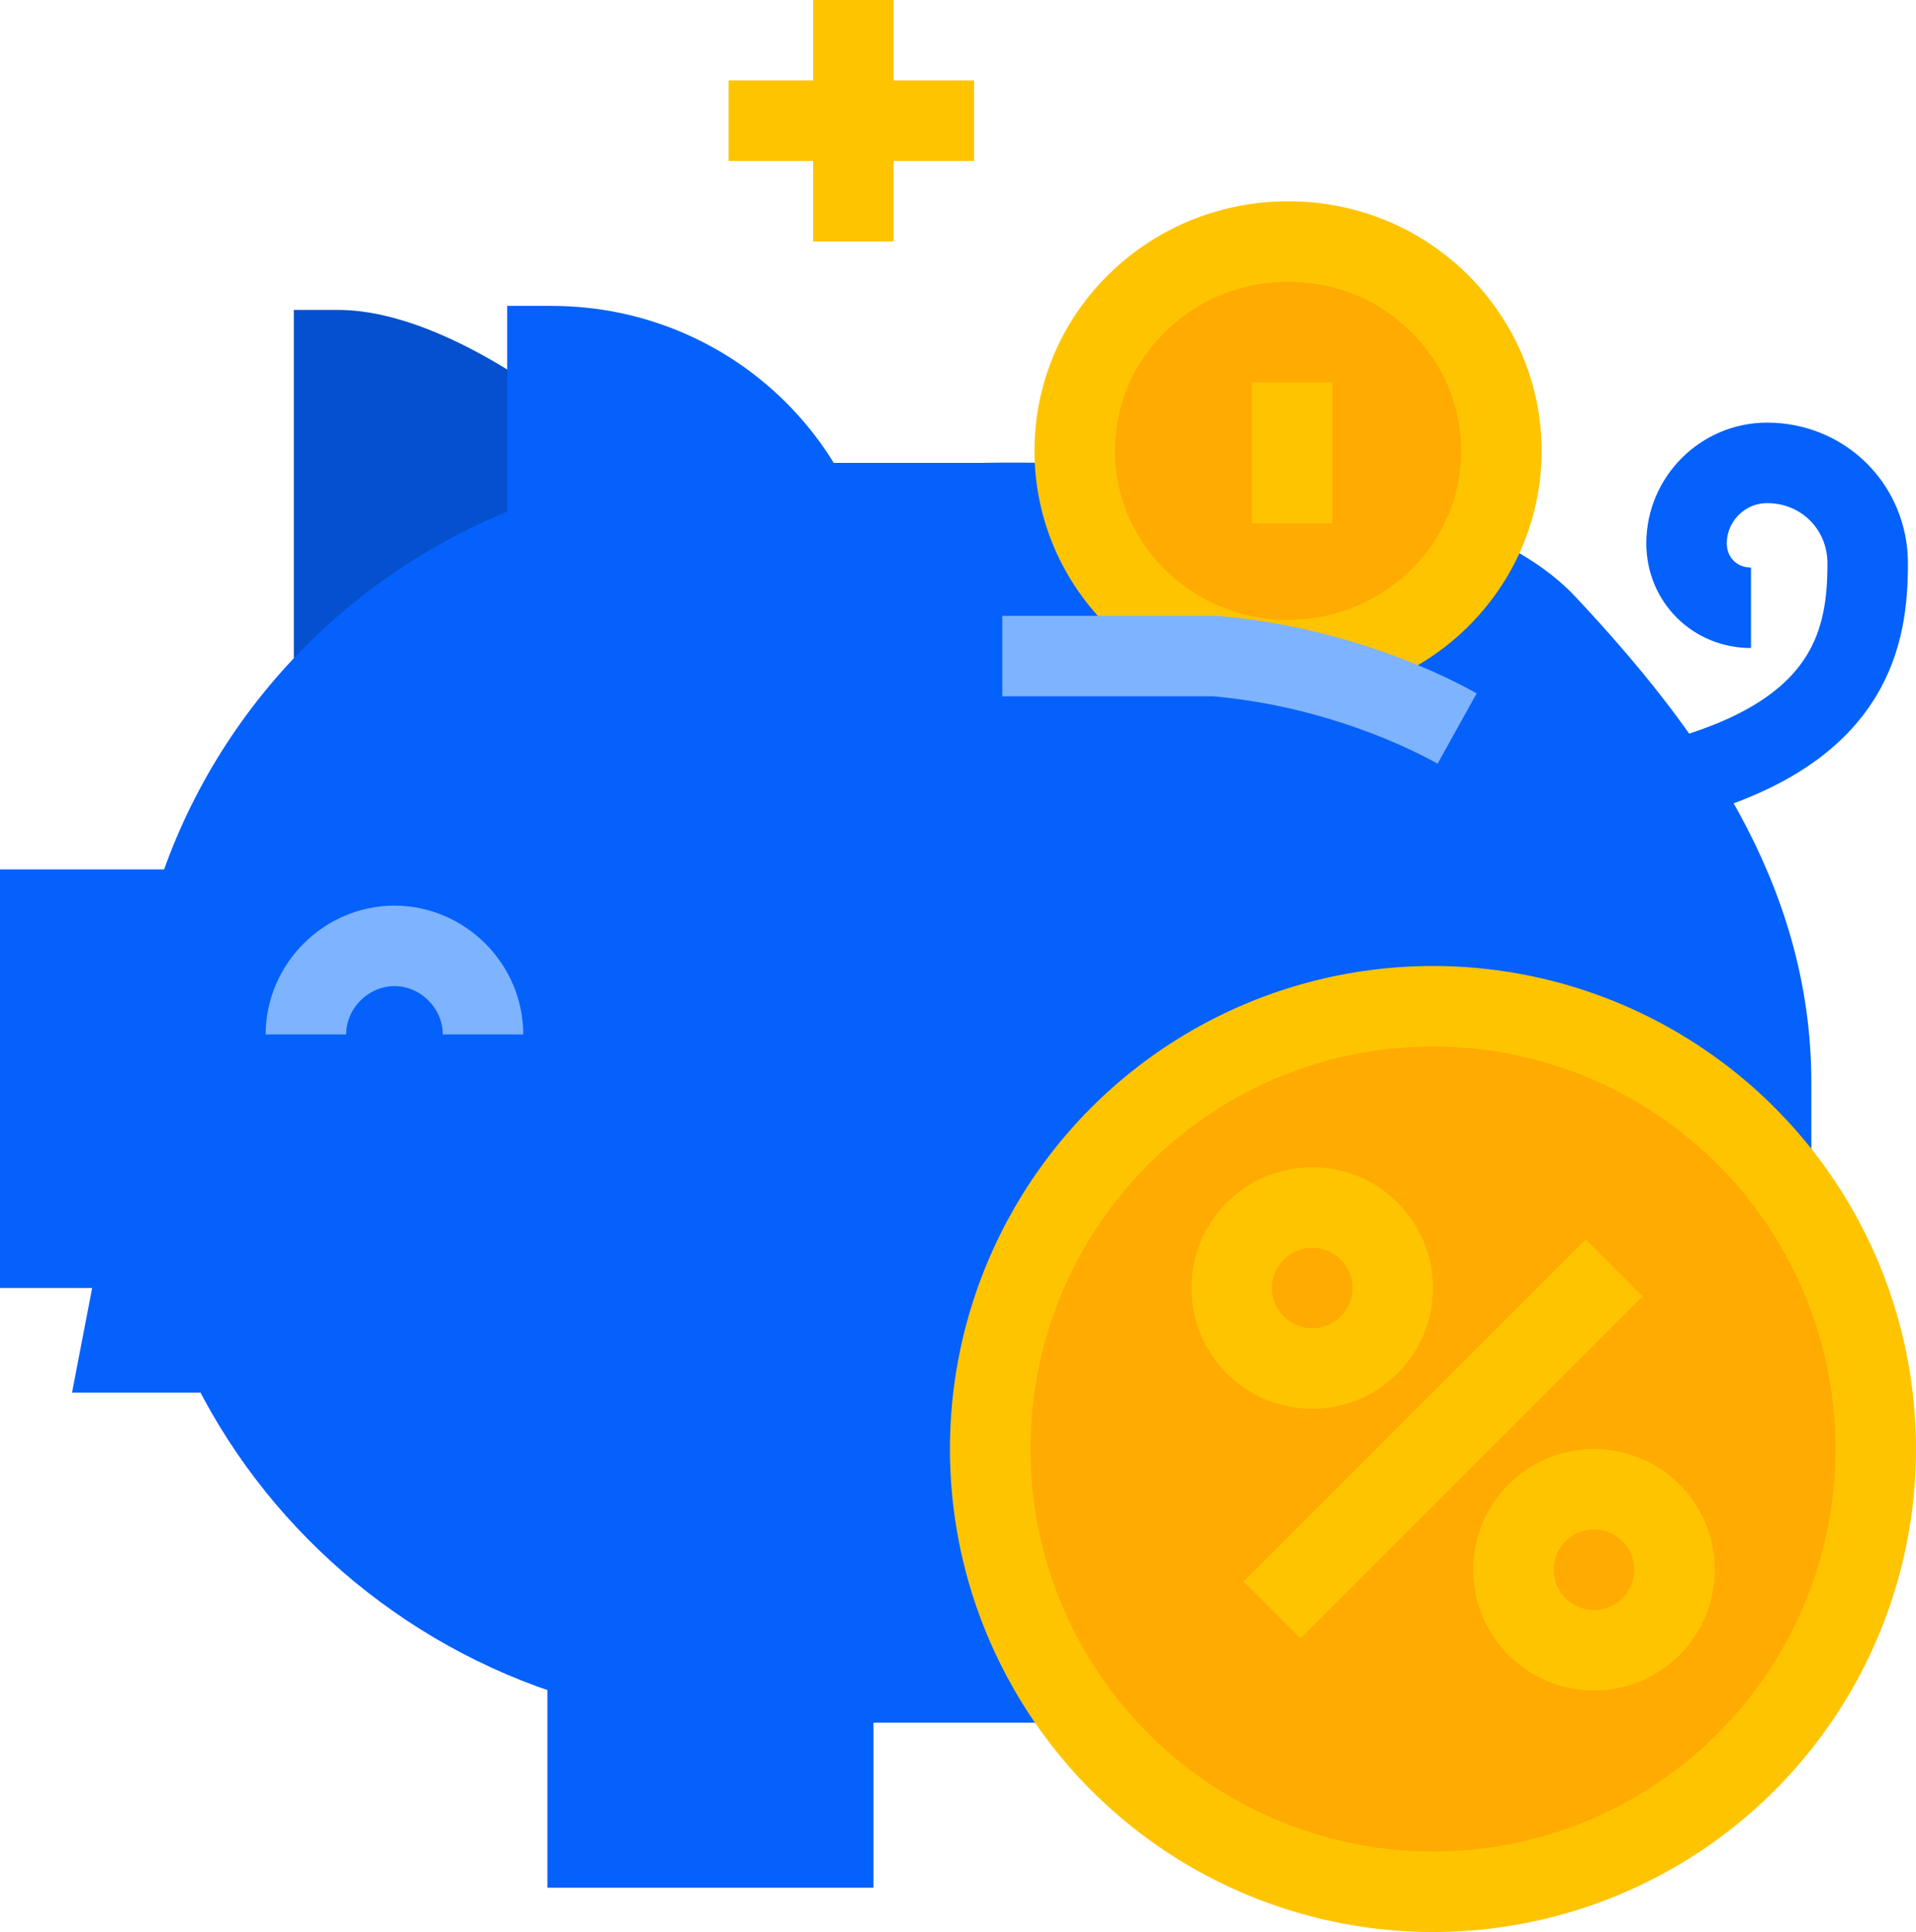 <?xml version="1.0" encoding="utf-8"?>
<!-- Generator: Adobe Illustrator 24.0.1, SVG Export Plug-In . SVG Version: 6.00 Build 0)  -->
<svg version="1.1" xmlns="http://www.w3.org/2000/svg" xmlns:xlink="http://www.w3.org/1999/xlink" x="0px" y="0px"
	 viewBox="0 0 47.6 48" style="enable-background:new 0 0 47.6 48;" xml:space="preserve">
<style type="text/css">
	.st0{display:none;}
	.st1{display:inline;fill:#E5E8EC;}
	.st2{display:inline;}
	.st3{fill:#E5E8EC;}
	.st4{fill:#0561FC;}
	.st5{fill:#EAF4FE;}
	.st6{fill:none;stroke:#7EB3FF;stroke-width:2;}
	.st7{fill:none;stroke:#FFC400;stroke-width:2;}
	.st8{fill:#C5E1F9;}
	.st9{fill:#7EB3FF;}
	.st10{fill:#FD2227;}
	.st11{fill:#0561FC;stroke:#0561FC;stroke-width:2;}
	.st12{fill:none;stroke:#FFFFFF;stroke-width:2;}
	.st13{fill:none;stroke:#0561FC;stroke-width:2;}
	.st14{fill:#B2D2EA;}
	.st15{fill:#FFC400;}
	.st16{fill:none;stroke:#9AC7F7;stroke-width:2;}
	.st17{fill:#7EB3FF;stroke:#0561FC;stroke-width:2;}
	.st18{fill:#7EB3FF;stroke:#7EB3FF;stroke-width:2;}
	.st19{fill:#FFAB01;stroke:#FFC400;stroke-width:2;}
	.st20{fill:#0561FC;stroke:#0561FC;stroke-width:2;stroke-linecap:round;}
	.st21{fill:#9AC7F7;}
	.st22{fill:#34A853;}
	.st23{fill:none;stroke:#0450CF;stroke-width:2;}
	.st24{fill:none;stroke:#0561FC;stroke-width:2;stroke-linejoin:bevel;}
	.st25{fill:#EAF4FE;stroke:#0561FC;stroke-width:2;}
	.st26{fill:none;stroke:#EAF4FE;stroke-width:2;}
	.st27{fill:none;stroke:#282D33;stroke-width:2;}
	.st28{fill:#0450CF;stroke:#0450CF;stroke-width:2;}
	.st29{fill:#0561FC;stroke:#7EB3FF;stroke-width:2;}
	.st30{fill:none;stroke:#7EB3FF;stroke-width:4;stroke-miterlimit:10;}
	.st31{fill:#0450CF;}
	.st32{fill:none;stroke:#0561FC;stroke-width:2;stroke-miterlimit:10;}
	.st33{fill:#FFAB01;}
	.st34{fill:none;stroke:#FFC400;stroke-width:2;stroke-miterlimit:10;}
	.st35{fill:none;stroke:#C5E1F9;stroke-width:2;stroke-linecap:round;stroke-linejoin:round;}
	.st36{fill:#FFFFFF;}
	.st37{fill:none;stroke:#FFFFFF;stroke-width:2;stroke-miterlimit:10;}
</style>
<g id="Background">
</g>
<g id="Square" class="st0">
	<g class="st2">
		<rect x="0.3" y="1.6" class="st3" width="48" height="48"/>
	</g>
	<g id="Layer_4" class="st2">
	</g>
</g>
<g id="Icons">
	<g>
		<polyline class="st11" points="20.7,41.5 20.7,45.9 14.6,45.9 14.6,41.5 		"/>
		<path class="st28" d="M14.8,12.2c-1.3-1.4-4.3-3.5-6.4-3.5c0,0-0.1,0-0.1,0v7.9"/>
		<path class="st11" d="M13.6,13.4c-4.2,1.5-7.5,4.9-8.8,9.2H1V31h2.5L3,33.6h2.6c1.7,3.6,4.9,6.4,8.8,7.6c1.4,0.4,2.8,0.6,4.3,0.6
			h1.8H24h11.3c0,0,8.7,1,8.7-13.4v-1.5c0-4.6-2.6-8.2-5.6-11.4c-3.1-3.3-14-3-14-3H20"/>
		<path class="st29" d="M7.6,25.7c0-1.2,1-2.2,2.2-2.2c1.2,0,2.2,1,2.2,2.2"/>
		<path class="st11" d="M19.7,19.7c0.8-1.1,1.2-2.5,1.2-4c0-3.9-3.2-7.1-7.2-7.1c0,0-0.1,0-0.1,0v11"/>
		<line class="st7" x1="21.2" y1="0" x2="21.2" y2="6"/>
		<line class="st7" x1="24.2" y1="3" x2="18.1" y2="3"/>
		<path class="st13" d="M42.2,19.2c3.8-1.2,4.2-3.4,4.2-5.2c0-1.4-1.1-2.5-2.5-2.5c-1.1,0-2,0.9-2,2c0,0.9,0.7,1.6,1.6,1.6"/>
		<circle class="st19" cx="35.6" cy="36" r="11"/>
		<g>
			<line class="st19" x1="31.6" y1="40" x2="40.1" y2="31.5"/>
			<circle class="st19" cx="32.6" cy="32" r="2"/>
			<circle class="st19" cx="39.6" cy="39" r="2"/>
		</g>
		<g>
			<path class="st19" d="M37.3,11.2c0,2.9-2.4,5.2-5.3,5.2c-2.9,0-5.3-2.3-5.3-5.2c0-2.9,2.4-5.2,5.3-5.2C35,6,37.3,8.4,37.3,11.2z"
				/>
			<line class="st19" x1="32.1" y1="13" x2="32.1" y2="9.5"/>
		</g>
		<path class="st29" d="M24.9,16.3h4.1c0.4,0,0.8,0,1.2,0c1.1,0.1,2.1,0.3,3.1,0.6c1,0.3,2,0.7,2.9,1.2"/>
	</g>
</g>
</svg>

